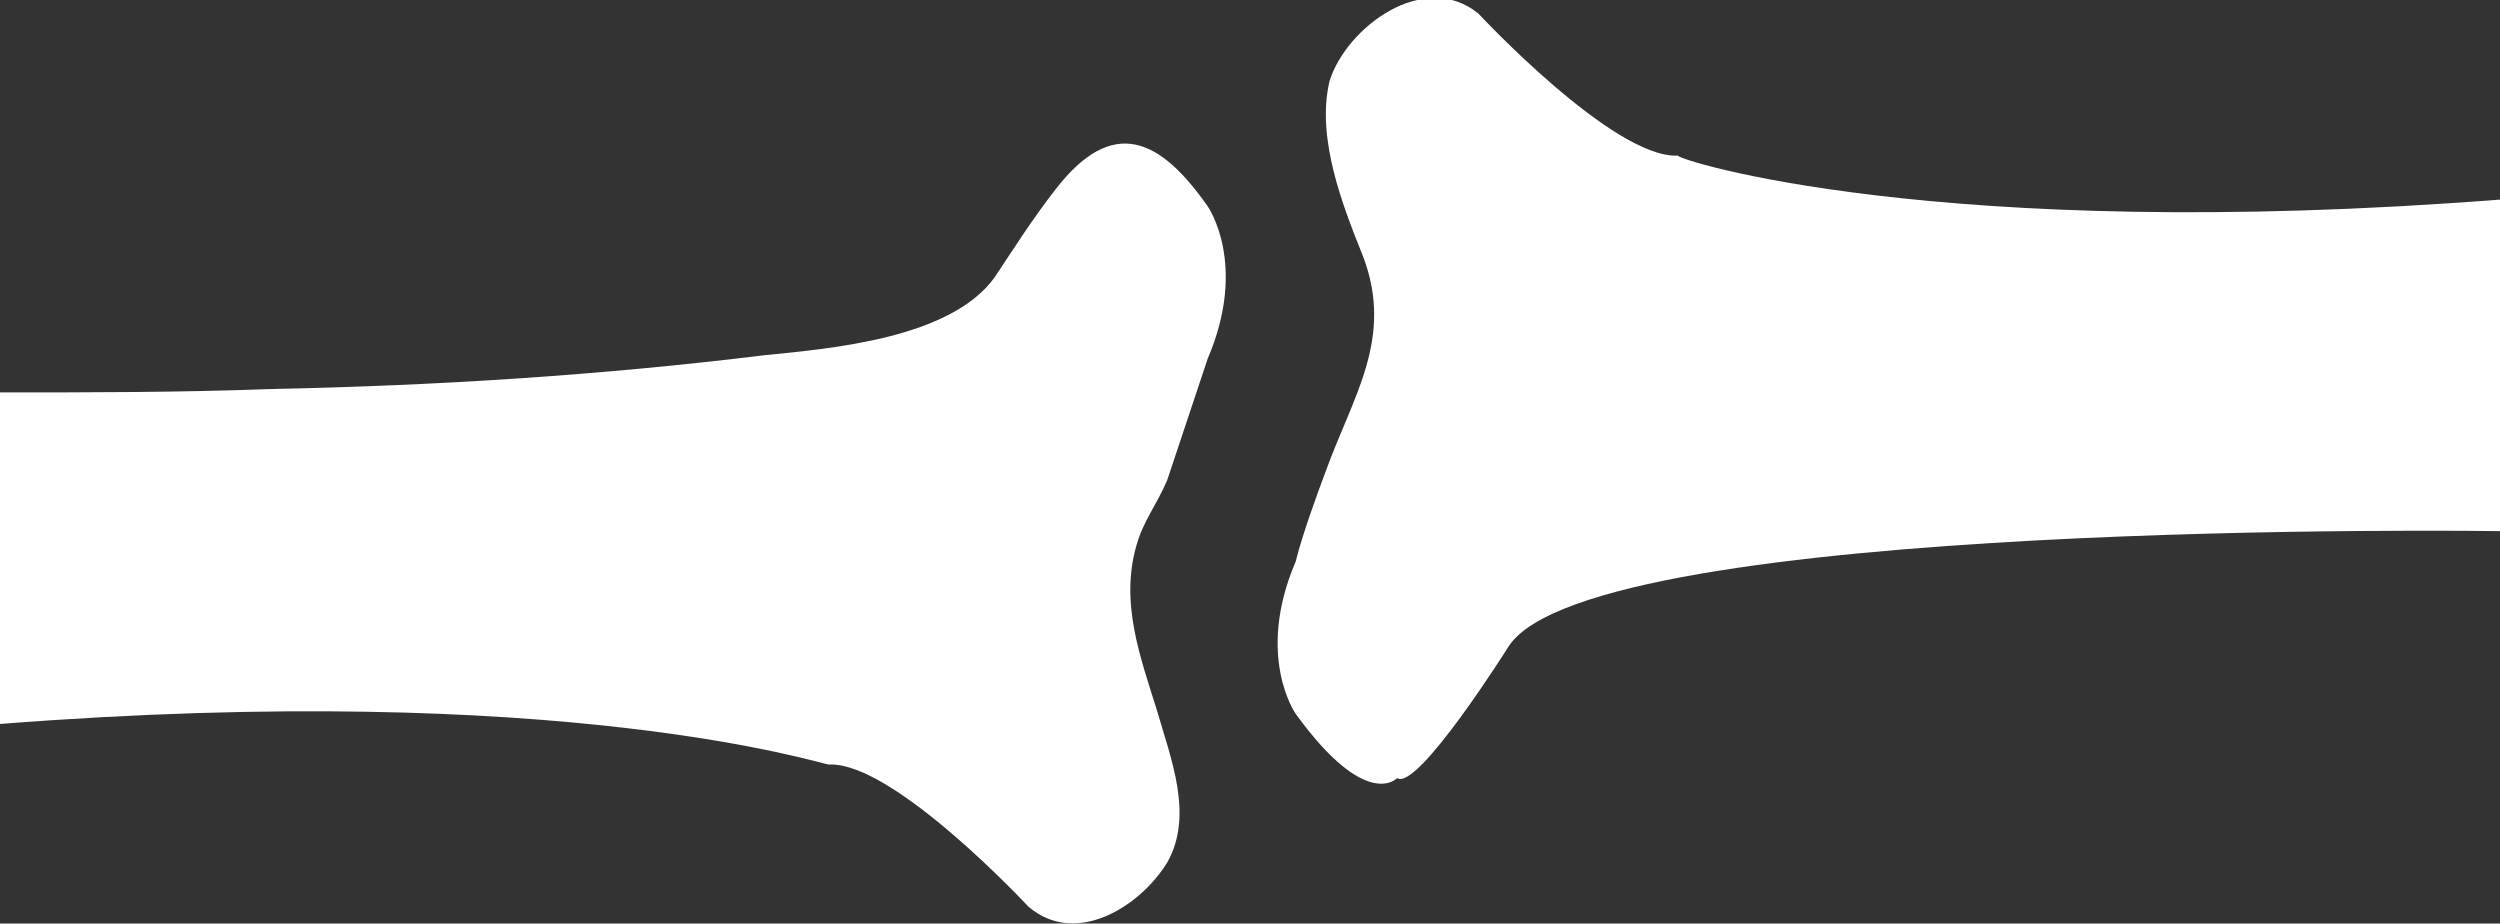 <?xml version="1.0" encoding="utf-8"?>
<!-- Generator: Adobe Illustrator 27.2.0, SVG Export Plug-In . SVG Version: 6.00 Build 0)  -->
<svg version="1.1" id="Layer_1" xmlns="http://www.w3.org/2000/svg" xmlns:xlink="http://www.w3.org/1999/xlink" x="0px" y="0px"
	 width="73.9px" height="27.3px" viewBox="0 0 73.9 27.3" style="enable-background:new 0 0 73.9 27.3;" xml:space="preserve">
<rect x="0" y="0" width="73.9" height="27.3" fill="#333333" stroke="none"/>
<style type="text/css">
	.st0{fill:#FFFFFF;}
</style>
<g>
	<g>
		<path class="st0" d="M0,21.4v-9.8c2.7,0,5.3,0,8-0.1c4.9-0.1,9.7-0.4,14.6-1c2-0.2,5.5-0.5,6.8-2.3c0.6-0.9,1.1-1.7,1.8-2.6
			c1.7-2.2,3.1-1.5,4.5,0.5c0,0,1.2,1.7,0,4.5c-0.4,1.2-0.8,2.4-1.2,3.6c-0.3,0.7-0.7,1.2-0.9,1.9c-0.5,1.7,0.1,3.3,0.6,4.9
			c0.4,1.4,1.1,3.1,0.3,4.5c-0.8,1.3-2.7,2.5-4.1,1.3c0,0-4-4.3-5.9-4.2C24.3,22.6,16.7,20.1,0,21.4"/>
		<path class="st0" d="M73.9,5.9v9.8c0,0-26.8-0.4-29.3,3.4c0,0-2.7,4.3-3.3,3.9c0,0-0.9,1-3-1.9c0,0-1.2-1.7,0-4.5
			c0.2-0.8,0.6-1.9,0.9-2.7c0.8-2.2,2-3.9,1.1-6.3c-0.6-1.5-1.4-3.5-1-5.2c0.5-1.6,2.8-3.3,4.4-2c0,0,4,4.3,5.9,4.2
			C49.5,4.7,57.2,7.2,73.9,5.9"/>
	</g>
</g>
</svg>
